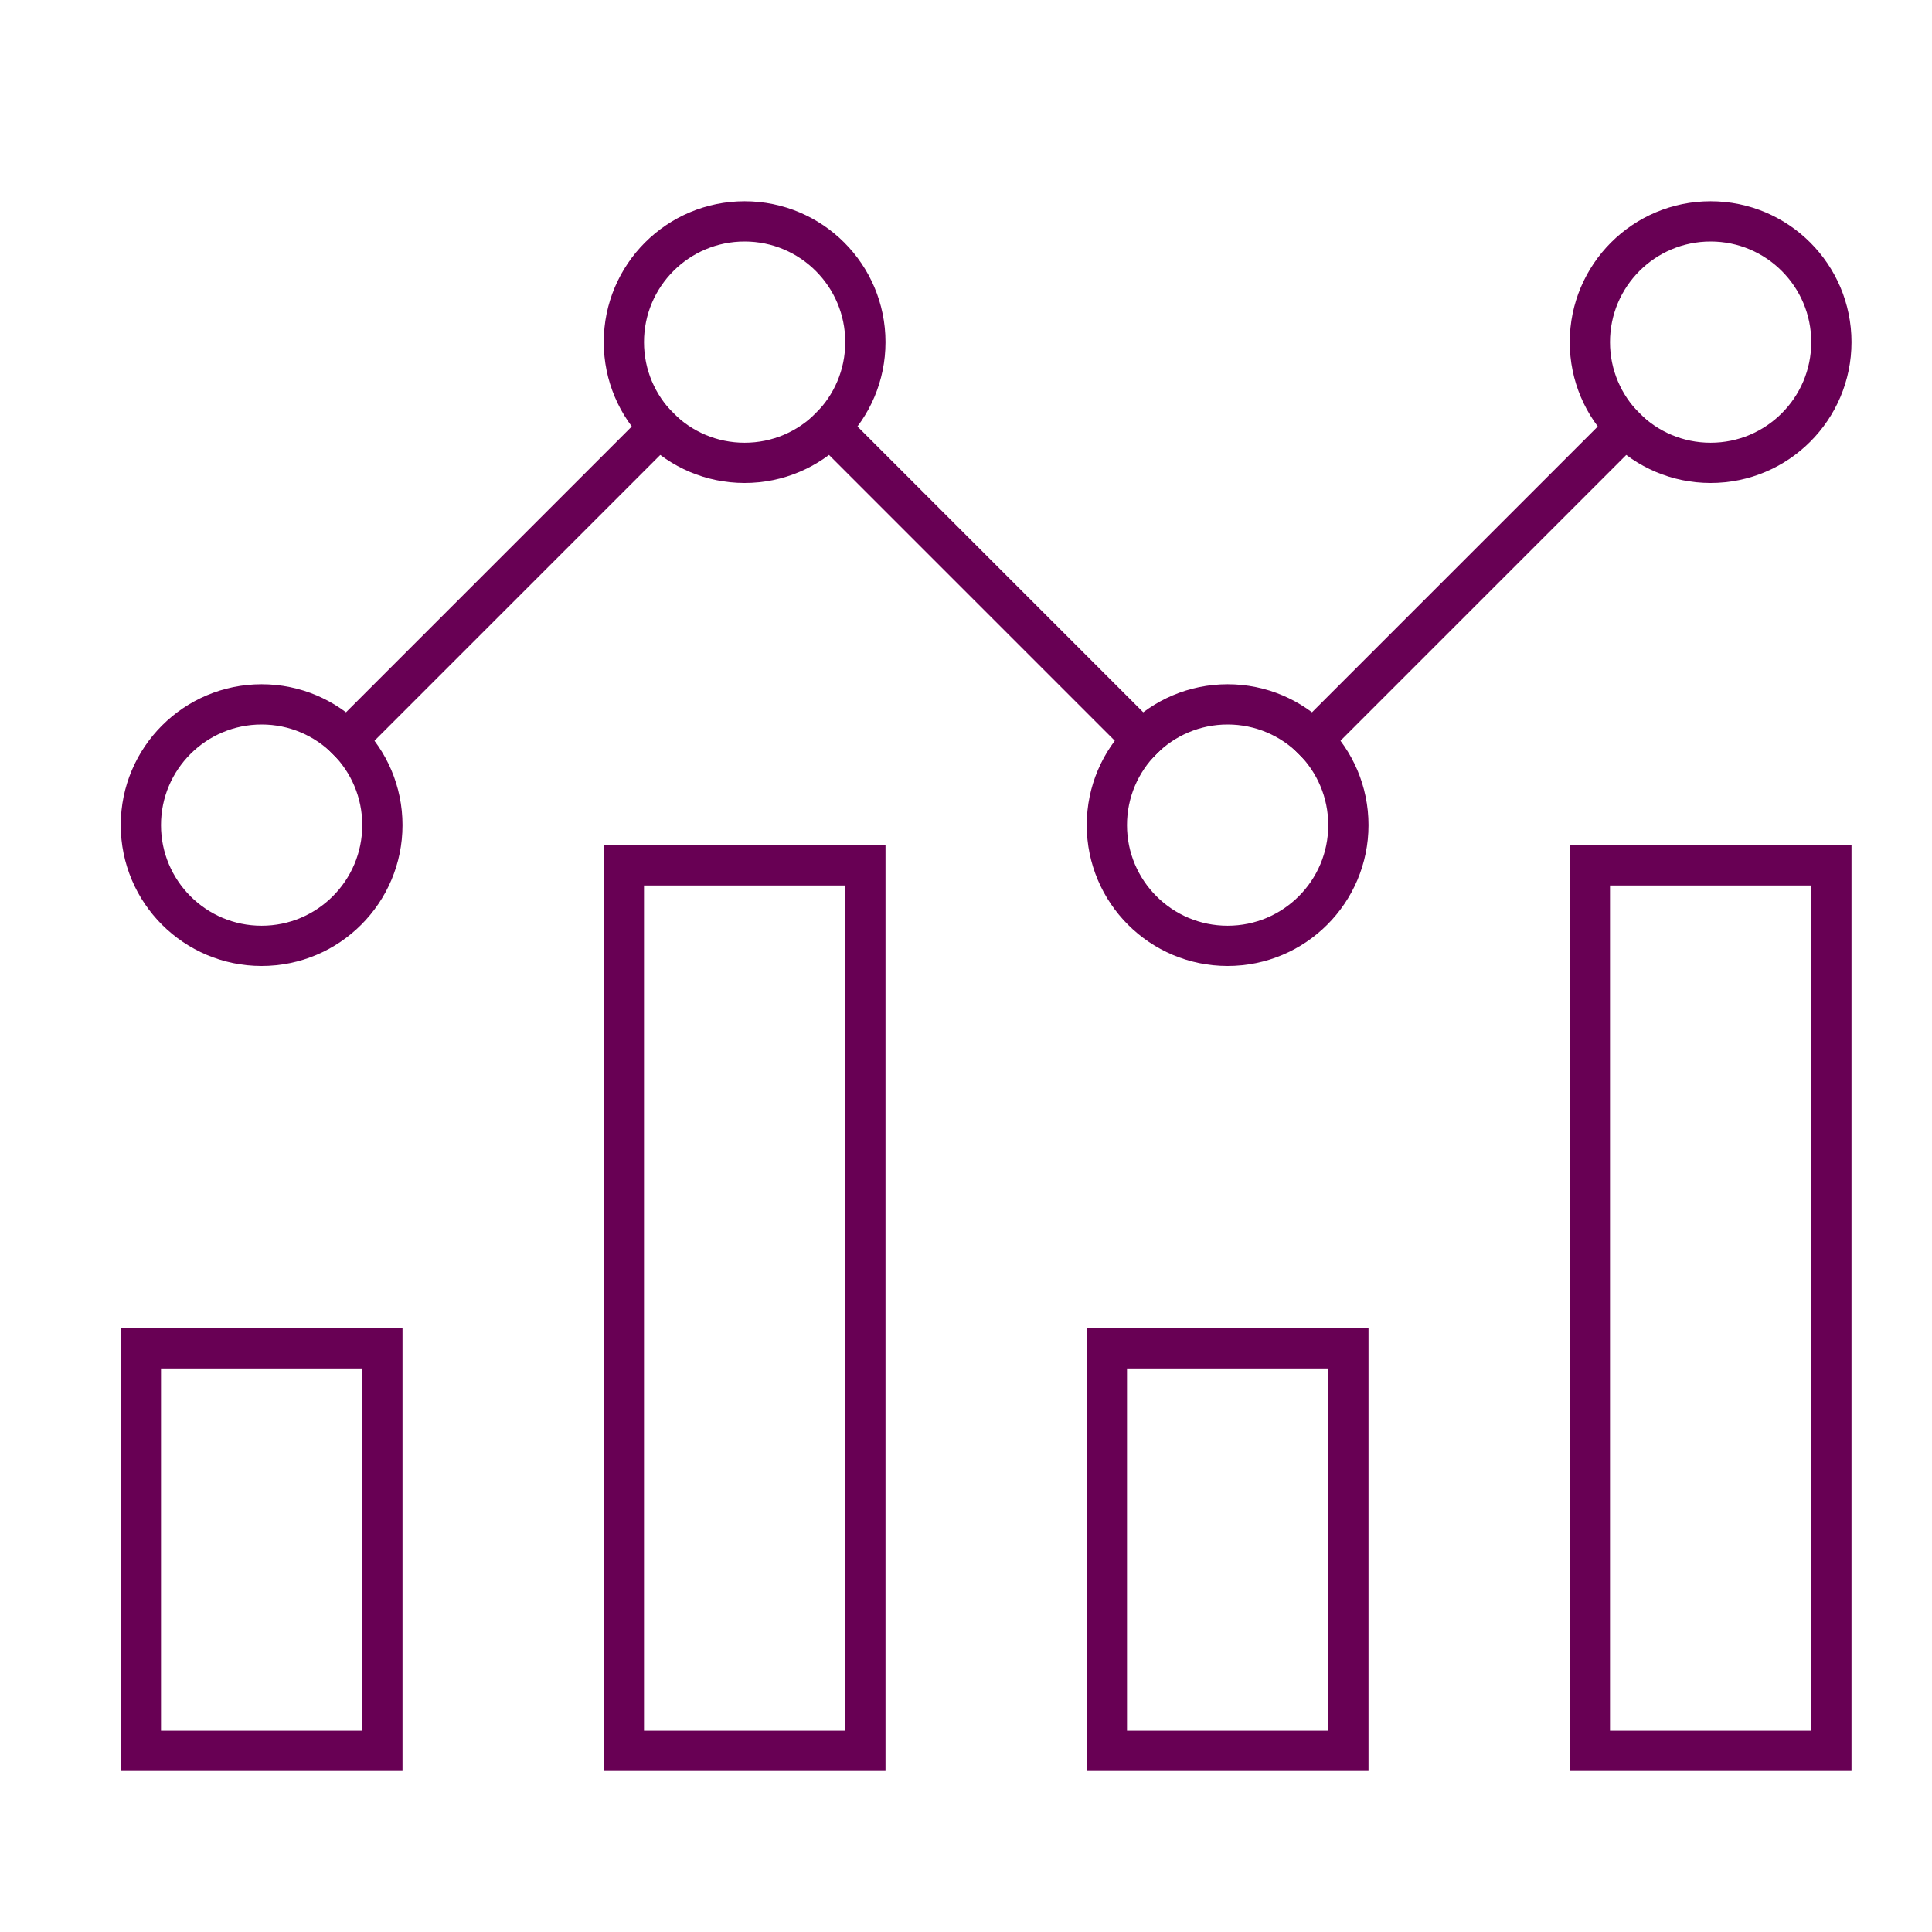 <svg xmlns="http://www.w3.org/2000/svg" width="48" height="48" viewBox="0 0 48 48"><g class="nc-icon-wrapper" stroke-linecap="square" stroke-linejoin="miter" stroke-width="1" transform="translate(0.5 0.5)" fill="none" stroke="#680054" stroke-miterlimit="10"><circle cx="6" cy="20" r="3" data-cap="butt" stroke-linecap="butt" stroke="#680054"></circle><line x1="8.12" y1="17.88" x2="15.88" y2="10.12" data-cap="butt" stroke-linecap="butt" stroke="#680054"></line><line x1="27.88" y1="17.88" x2="20.12" y2="10.12" data-cap="butt" stroke-linecap="butt" stroke="#680054"></line><line x1="32.12" y1="17.88" x2="39.88" y2="10.12" data-cap="butt" stroke-linecap="butt" stroke="#680054"></line><circle cx="18" cy="8" r="3" data-cap="butt" stroke-linecap="butt" stroke="#680054"></circle><circle cx="42" cy="8" r="3" data-cap="butt" stroke-linecap="butt" stroke="#680054"></circle><circle cx="30" cy="20" r="3" data-cap="butt" stroke-linecap="butt" stroke="#680054"></circle><rect x="3" y="33" width="6" height="10"></rect><rect x="15" y="21" width="6" height="22"></rect><rect x="27" y="33" width="6" height="10"></rect><rect x="39" y="21" width="6" height="22"></rect></g></svg>